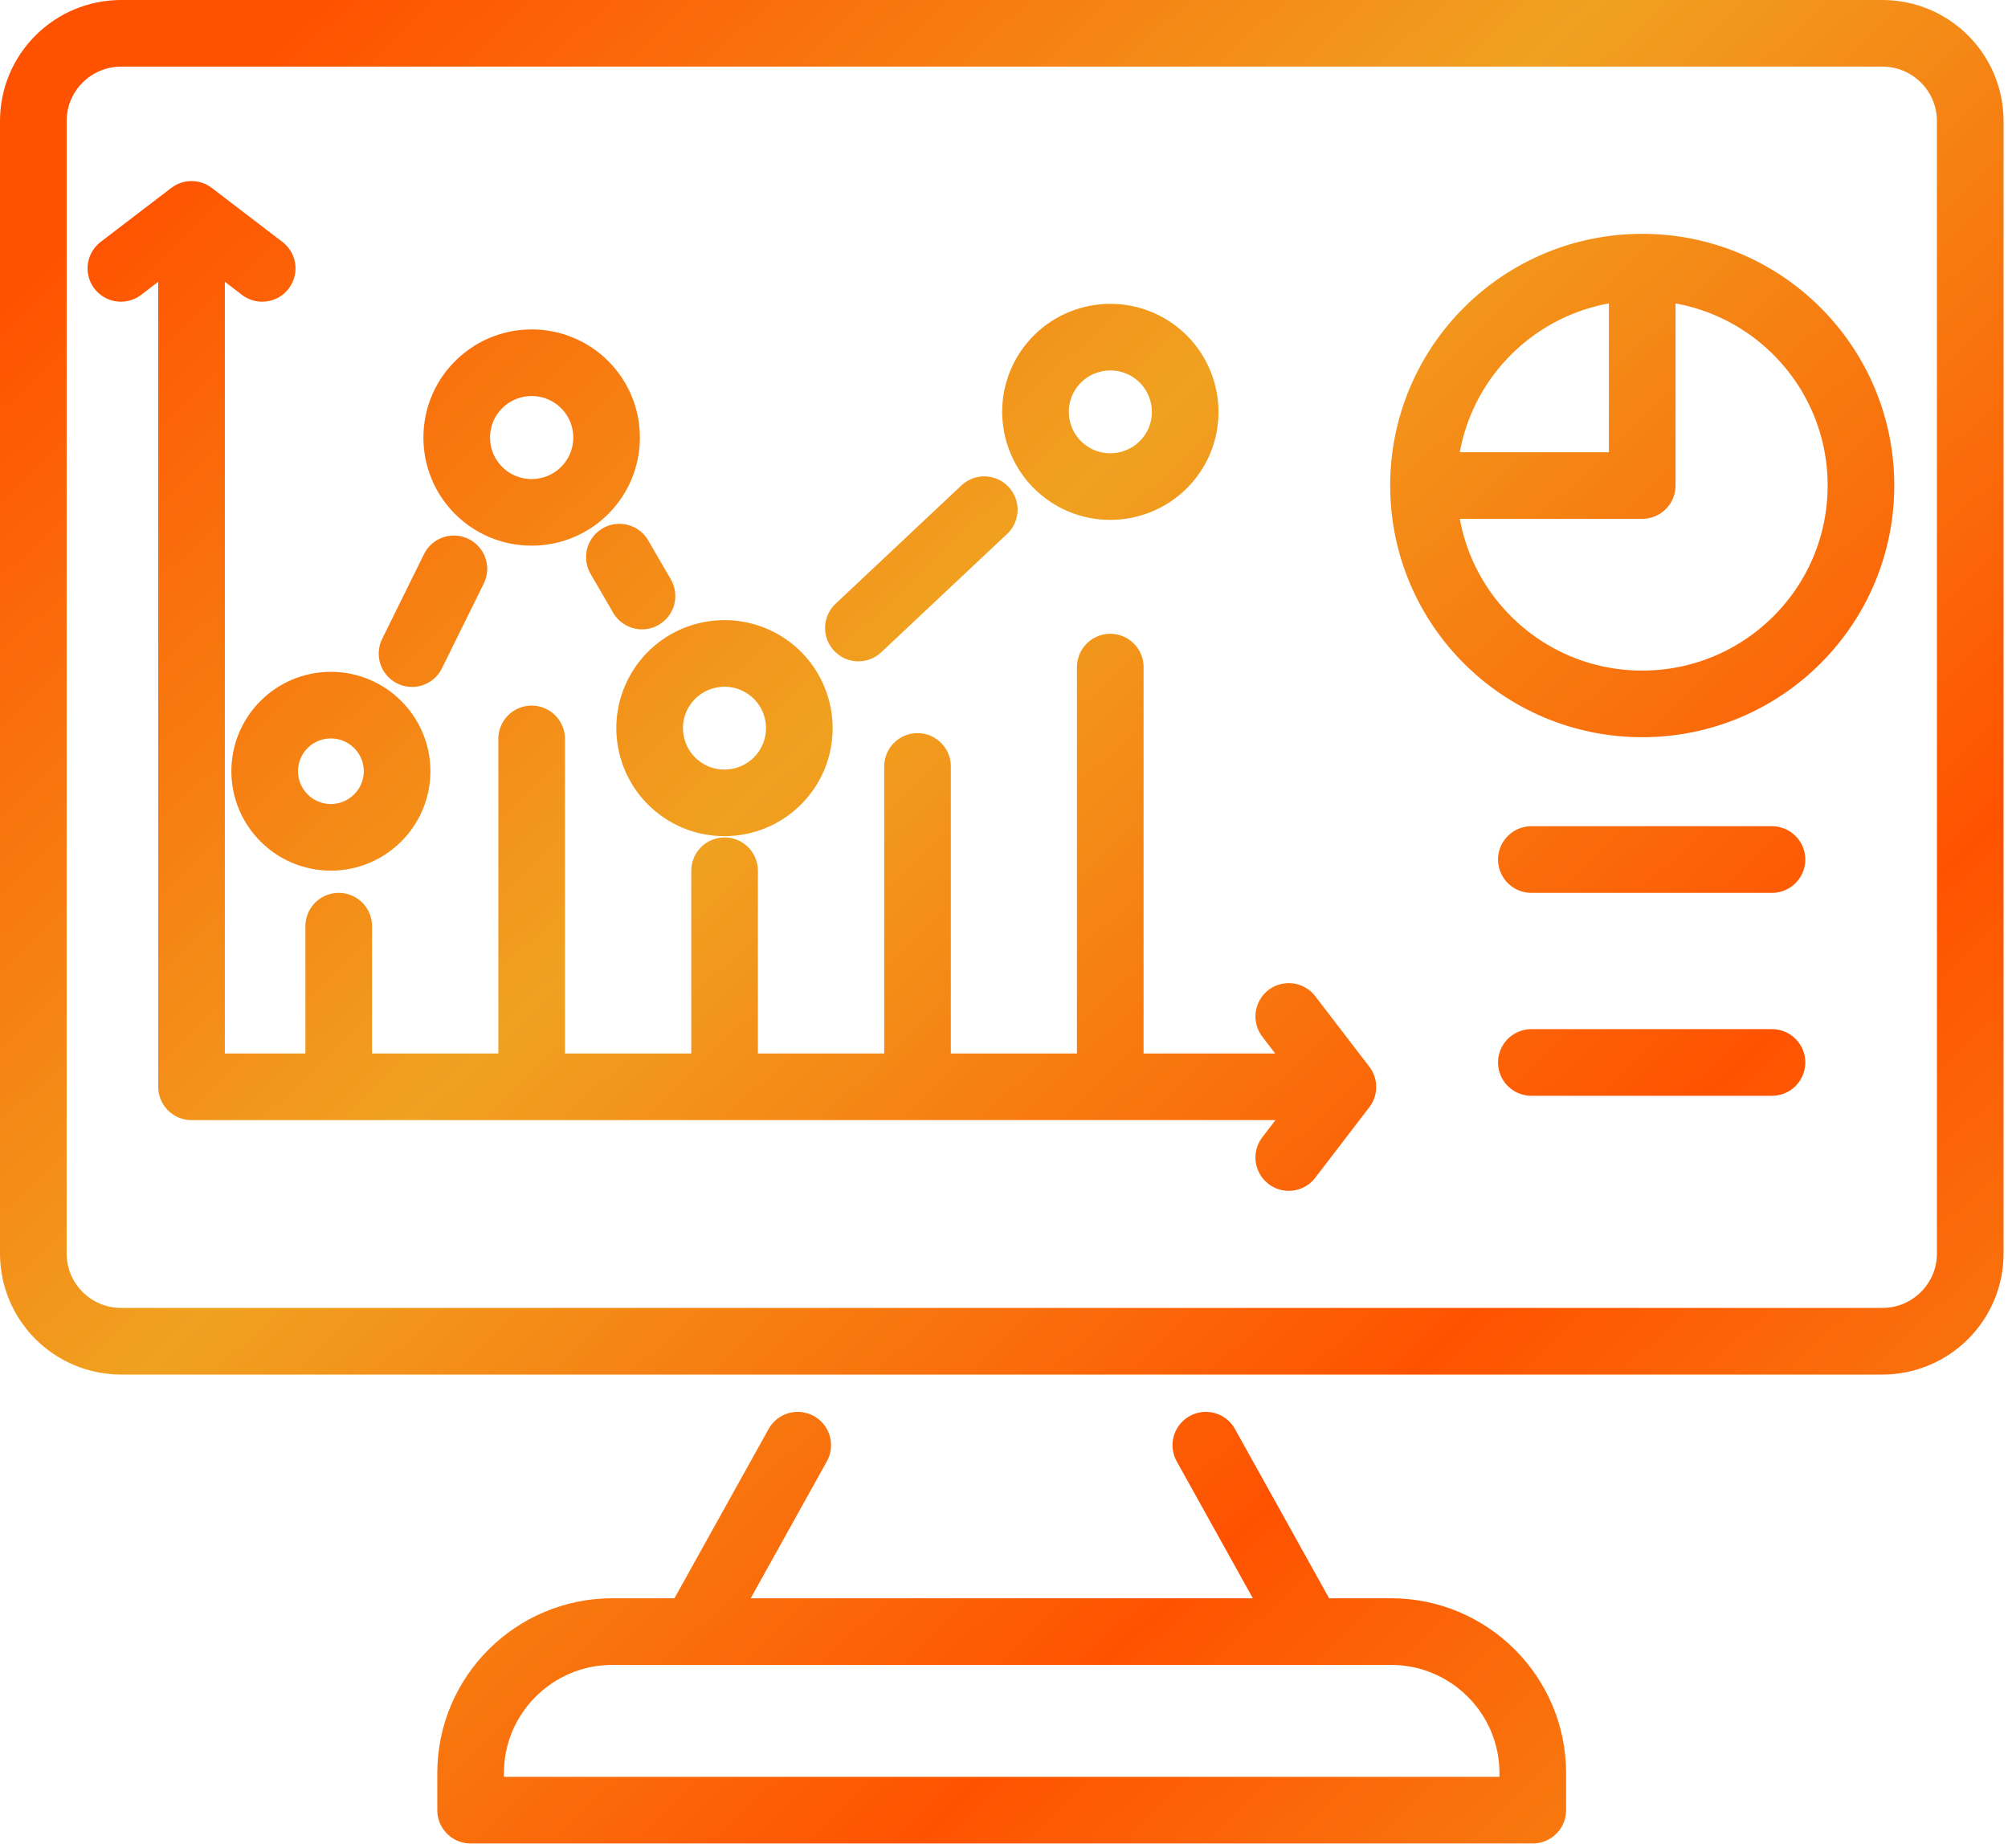 <svg width="113" height="104" viewBox="0 0 113 104" fill="none" xmlns="http://www.w3.org/2000/svg">
<path d="M67.858 81.335L73.687 91.815M39.063 91.815L44.892 81.335M92.416 15.035C85.616 15.035 80.107 20.535 80.107 27.325C80.107 34.115 85.616 39.615 92.416 39.615C99.217 39.615 104.725 34.115 104.725 27.325C104.725 20.535 99.217 15.035 92.416 15.035ZM92.416 15.035V27.325H80.137M10.779 13.015V61.165H74.739M14.755 15.105L10.779 12.065L6.803 15.105M72.525 65.145L75.57 61.175L72.525 57.205M19.062 61.165V52.125M29.919 61.165V41.585M40.776 61.165V49.005M51.633 61.165V43.135M62.48 61.165V37.545M25.542 32.015L23.188 36.785M34.856 31.355L36.128 33.545M48.307 35.345L55.389 28.685M86.177 48.375H99.718M86.177 59.795H99.718M105.927 1.875C108.662 1.875 110.875 4.085 110.875 6.815V70.545C110.875 73.275 108.662 75.485 105.927 75.485H6.823C4.088 75.485 1.875 73.275 1.875 70.545V6.815C1.875 4.085 4.088 1.875 6.823 1.875H105.927ZM86.257 99.795C86.257 95.395 82.681 91.825 78.274 91.825H34.466C30.059 91.825 26.483 95.395 26.483 99.795V101.875H86.257V99.795ZM18.621 39.685C16.558 39.685 14.895 41.355 14.895 43.405C14.895 45.455 16.568 47.125 18.621 47.125C20.674 47.125 22.347 45.455 22.347 43.405C22.347 41.355 20.674 39.685 18.621 39.685ZM43.129 37.495C41.196 36.195 38.582 36.705 37.28 38.625C35.978 40.555 36.489 43.165 38.412 44.465C40.335 45.765 42.959 45.255 44.261 43.335C45.563 41.405 45.052 38.795 43.129 37.495ZM64.843 19.695C62.91 18.395 60.296 18.905 58.994 20.825C57.692 22.745 58.203 25.365 60.126 26.665C62.049 27.965 64.673 27.455 65.975 25.535C67.277 23.615 66.766 20.995 64.843 19.695ZM29.919 20.415C27.595 20.415 25.702 22.295 25.702 24.625C25.702 26.955 27.585 28.835 29.919 28.835C32.252 28.835 34.135 26.955 34.135 24.625C34.135 22.295 32.252 20.415 29.919 20.415Z" stroke="url(#paint0_linear_1622_47)" stroke-width="3.75" stroke-linecap="round" stroke-linejoin="round"/>
<defs>
<linearGradient id="paint0_linear_1622_47" x1="16.036" y1="2.355" x2="117.926" y2="110.321" gradientUnits="userSpaceOnUse">
<stop stop-color="#FF5200"/>
<stop offset="0.33" stop-color="#F0A120"/>
<stop offset="0.66" stop-color="#FF5200"/>
<stop offset="1" stop-color="#F0A120"/>
</linearGradient>
</defs>
</svg>

